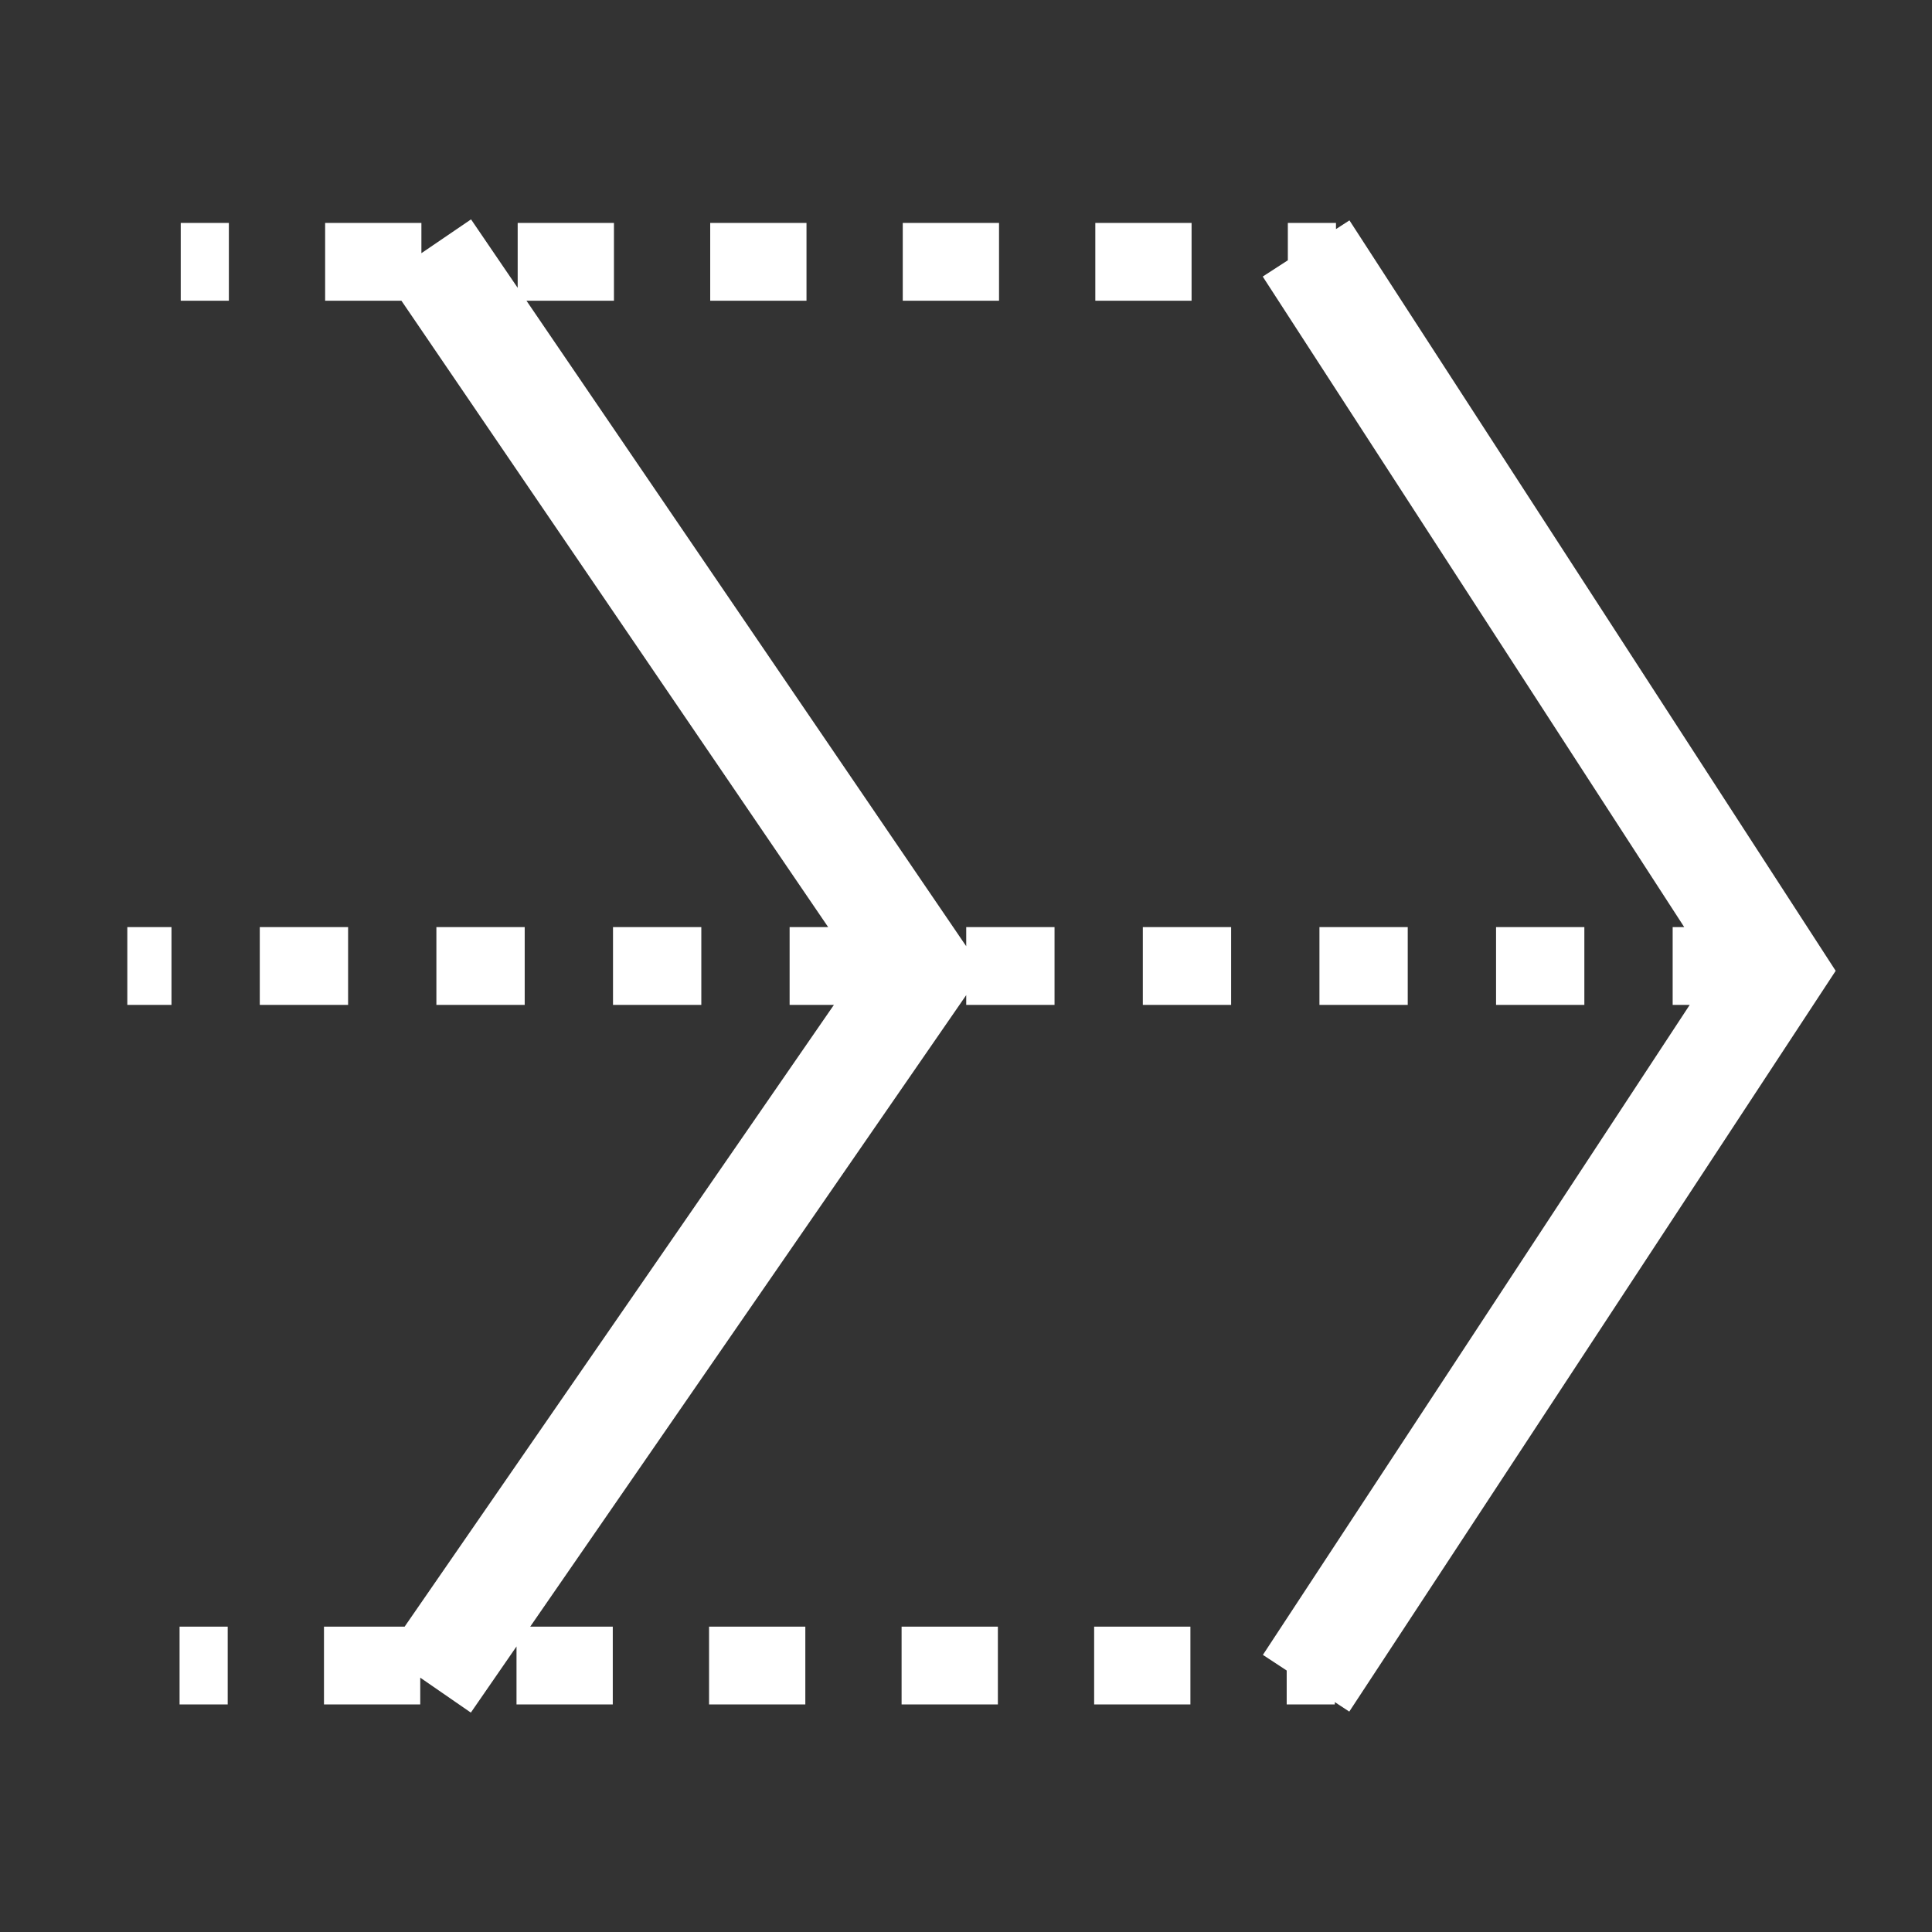 <svg width="104" height="104" viewBox="0 0 104 104" fill="none" xmlns="http://www.w3.org/2000/svg">
<rect x="0" y="0" width="104" height="104" fill="#333333" stroke="none"/>
<g id="Icon / Buttons">
<path id="Union" fill-rule="evenodd" clip-rule="evenodd" d="M44.58 49.906L21.608 16.187H17.502V12H22.684V13.629L25.356 11.809L27.867 15.495V12H33.049V16.187H28.339L51.84 50.684L52.012 50.936V49.906H56.766V54.094H52.012V53.567L51.83 53.83L28.541 87.563H32.986V91.75H27.804V88.629L25.346 92.19L22.622 90.309V91.75H17.44V87.563H21.781L44.889 54.094H42.505V49.906H44.58ZM90.662 49.906L67.973 14.887L69.325 14.011V12H71.916V12.332L72.641 11.863L97.829 50.738L98.815 52.26L97.819 53.777L72.632 92.136L71.854 91.625V91.75H69.263V89.924L67.982 89.083L90.957 54.094H90.04V49.906H90.662ZM6.854 54.094H9.231V49.906H6.854V54.094ZM13.984 54.094H18.738V49.906H13.984V54.094ZM23.491 54.094H28.245V49.906H23.491V54.094ZM32.998 54.094H37.752V49.906H32.998V54.094ZM61.519 54.094H66.272V49.906H61.519V54.094ZM71.026 54.094H75.779V49.906H71.026V54.094ZM80.533 54.094H85.286V49.906H80.533V54.094ZM12.32 16.187H9.729V12H12.32V16.187ZM43.414 16.187H38.231V12H43.414V16.187ZM53.778 16.187H48.596V12H53.778V16.187ZM64.143 16.187H58.961V12H64.143V16.187ZM9.666 91.75H12.257V87.563H9.666V91.75ZM38.169 91.75H43.351V87.563H38.169V91.75ZM48.533 91.75H53.716V87.563H48.533V91.75ZM58.898 91.75H64.08V87.563H58.898V91.75Z" fill="white"/>
</g>
</svg>
